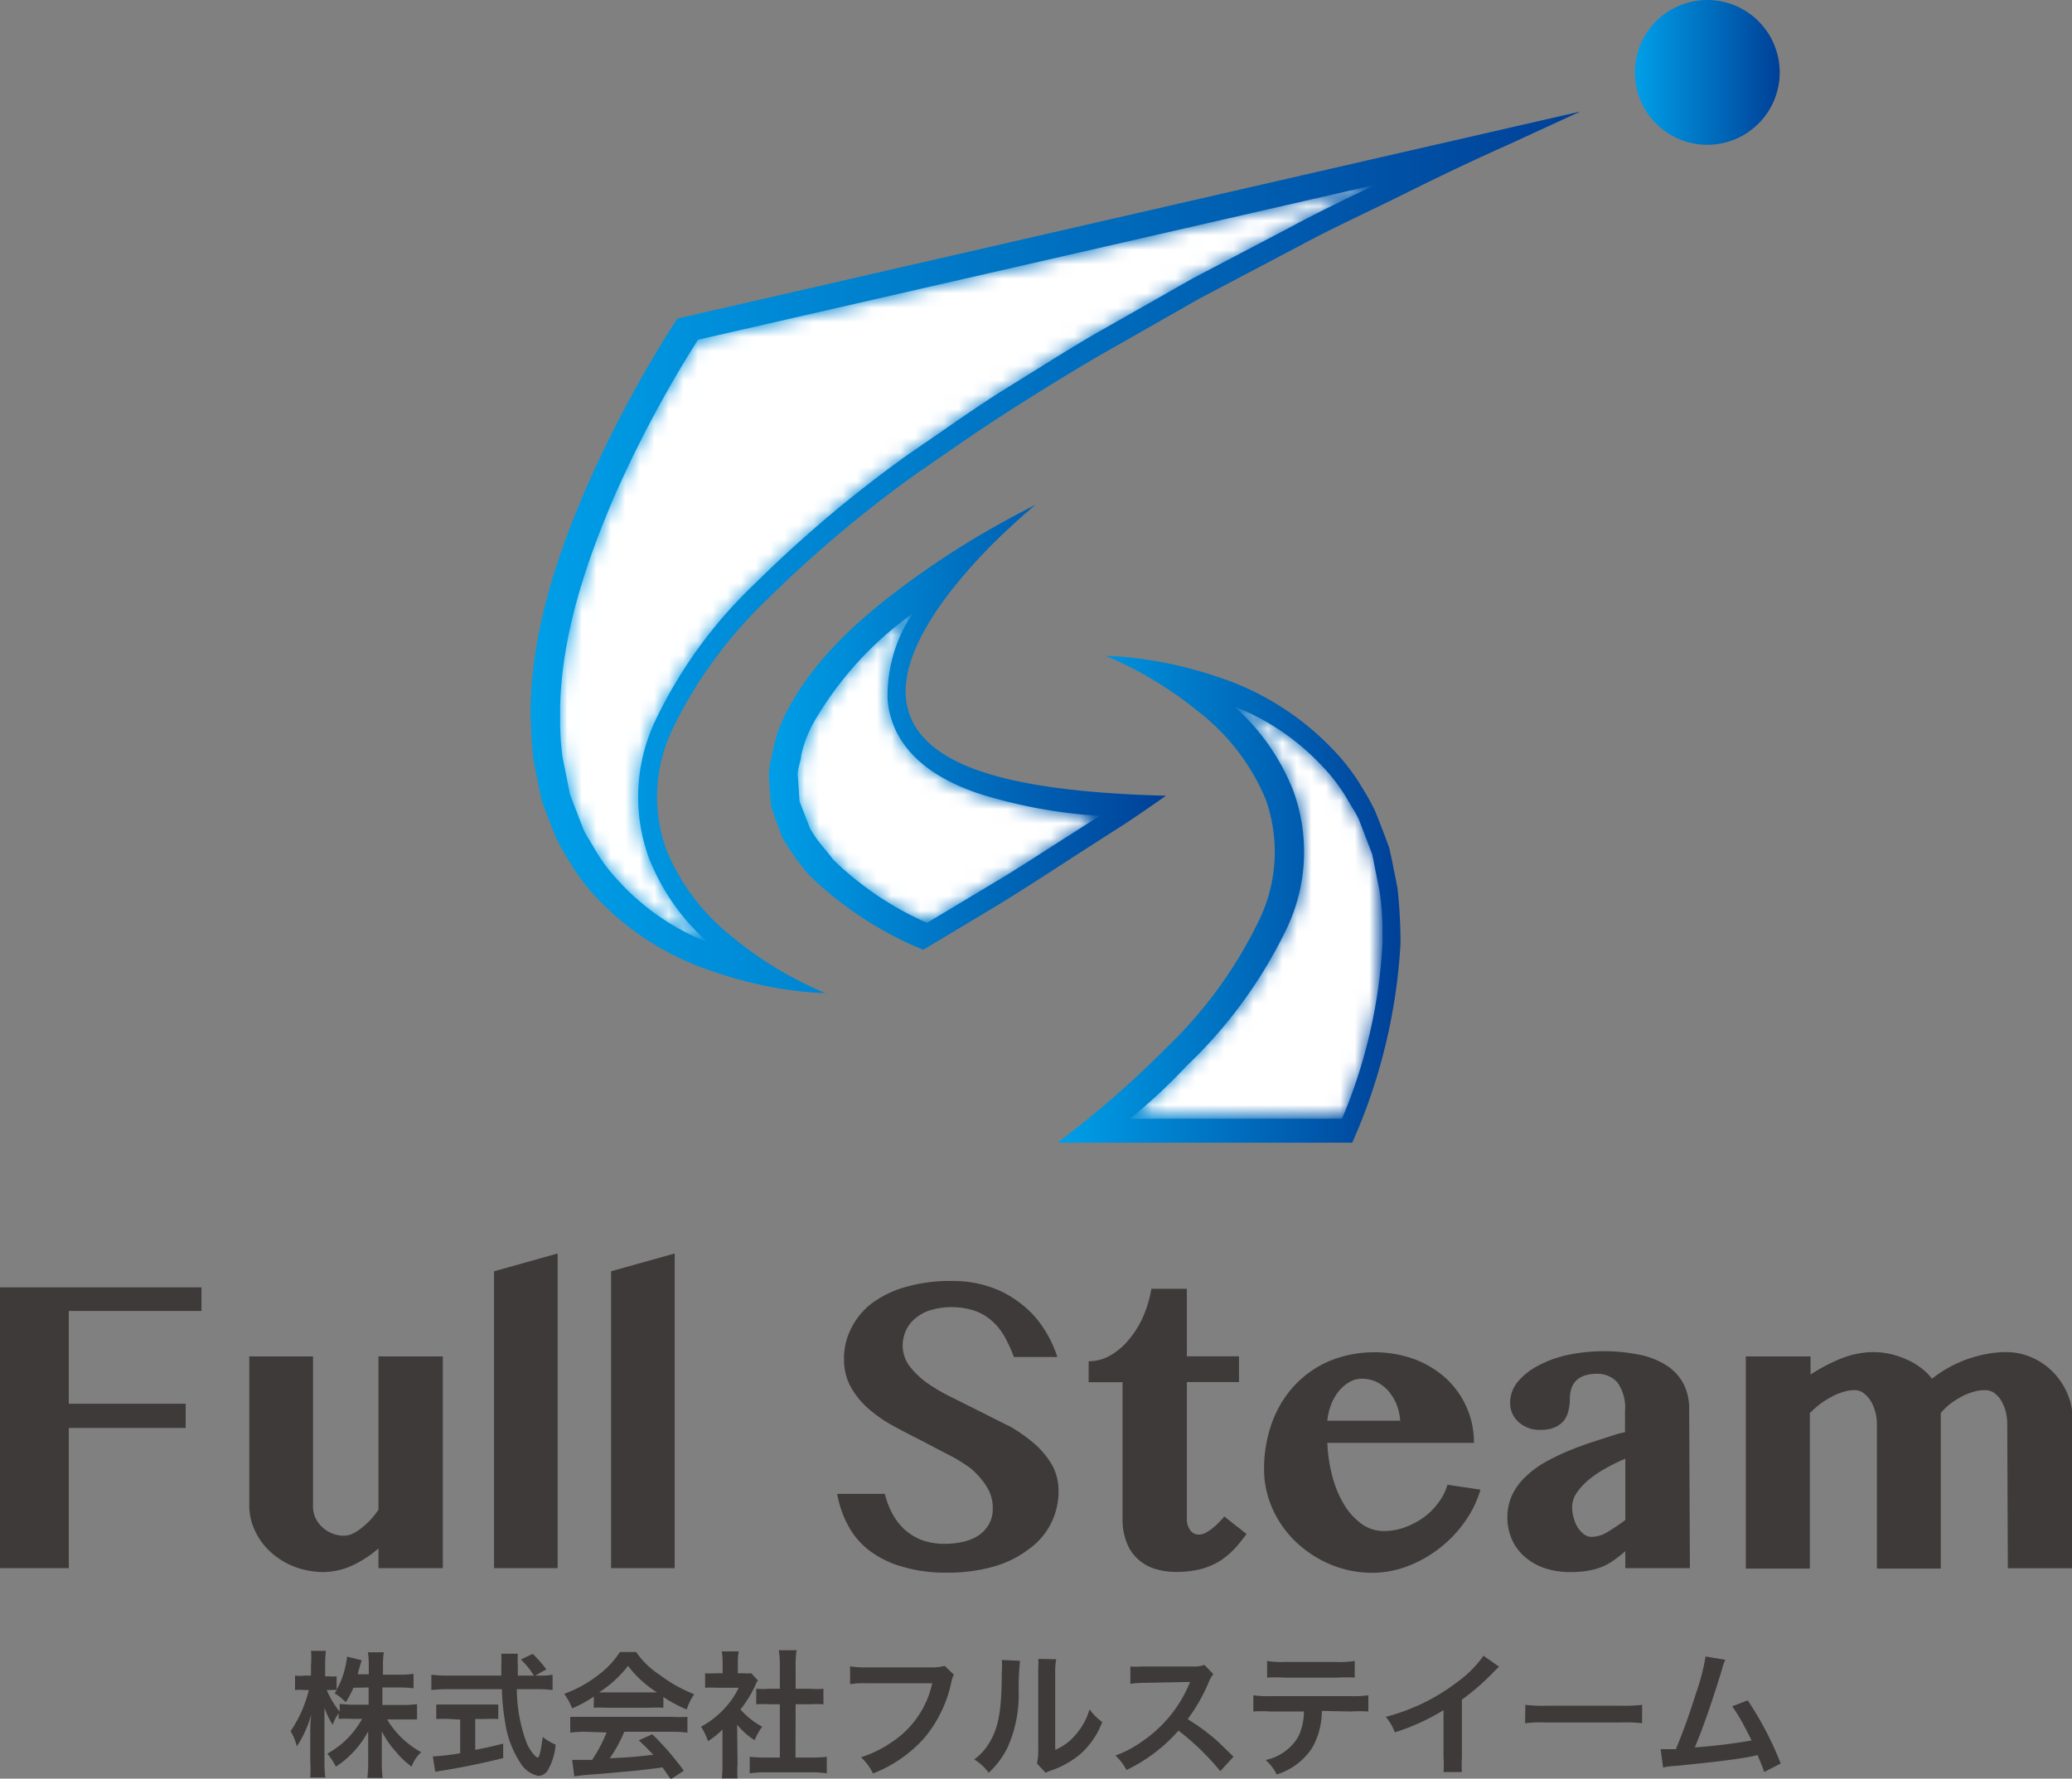 <svg xmlns="http://www.w3.org/2000/svg" xmlns:xlink="http://www.w3.org/1999/xlink" width="143.05" height="122.83"><rect width="100%" height="100%" fill="#808080" stroke="none"/><defs><linearGradient id="a" x1="34.61" y1="31.53" x2="48.27" y2="34.23" gradientUnits="userSpaceOnUse"><stop offset="0" stop-color="#fff"/><stop offset="1"/></linearGradient><linearGradient id="h" x1="52.19" y1="55.64" x2="57.75" y2="54.37" xlink:href="#a"/><linearGradient id="j" x1="100.2" y1="63.34" x2="90.67" y2="63.18" xlink:href="#a"/><linearGradient id="l" x1="117.89" y1="-.82" x2="117.89" y2="3.15" xlink:href="#a"/><linearGradient id="n" x1="117.89" y1="11.26" x2="117.89" y2="7.67" xlink:href="#a"/><linearGradient id="b" x1="36.63" y1="38.15" x2="109.18" y2="38.15" gradientUnits="userSpaceOnUse"><stop offset="0" stop-color="#009fe8"/><stop offset="1" stop-color="#004097"/></linearGradient><linearGradient id="i" x1="53.01" y1="50.22" x2="80.48" y2="50.22" xlink:href="#b"/><linearGradient id="o" x1="72.99" y1="62.1" x2="96.69" y2="62.1" xlink:href="#b"/><linearGradient id="c" x1="34.61" y1="31.53" x2="48.27" y2="34.23" gradientUnits="userSpaceOnUse"><stop offset="0" stop-color="#fff"/><stop offset="1" stop-color="#fff"/></linearGradient><linearGradient id="q" x1="52.19" y1="55.64" x2="57.75" y2="54.37" xlink:href="#c"/><linearGradient id="s" x1="100.2" y1="63.34" x2="90.67" y2="63.18" xlink:href="#c"/><linearGradient id="t" x1="112.91" y1="4.98" x2="122.87" y2="4.98" xlink:href="#b"/><linearGradient id="v" x1="117.89" y1="-.82" x2="117.89" y2="3.15" xlink:href="#c"/><linearGradient id="x" x1="117.89" y1="11.26" x2="117.89" y2="7.67" xlink:href="#c"/><filter id="e" x="38.67" y="12.75" width="56.32" height="52.32" filterUnits="userSpaceOnUse" color-interpolation-filters="sRGB"><feFlood flood-color="#fff" result="bg"/><feBlend in="SourceGraphic" in2="bg"/></filter><filter id="g" x="55.05" y="42.37" width="20.81" height="21.37" filterUnits="userSpaceOnUse" color-interpolation-filters="sRGB"><feFlood flood-color="#fff" result="bg"/><feBlend in="SourceGraphic" in2="bg"/></filter><filter id="d" x="78.04" y="48.8" width="17.41" height="28.46" filterUnits="userSpaceOnUse" color-interpolation-filters="sRGB"><feFlood flood-color="#fff" result="bg"/><feBlend in="SourceGraphic" in2="bg"/></filter><filter id="f" x="114.31" y="1.09" width="7.15" height="3.65" filterUnits="userSpaceOnUse" color-interpolation-filters="sRGB"><feFlood flood-color="#fff" result="bg"/><feBlend in="SourceGraphic" in2="bg"/></filter><filter id="m" x="114.31" y="5.22" width="7.15" height="3.66" filterUnits="userSpaceOnUse" color-interpolation-filters="sRGB"><feFlood flood-color="#fff" result="bg"/><feBlend in="SourceGraphic" in2="bg"/></filter><mask id="p" x="38.67" y="12.75" width="56.32" height="52.32" maskUnits="userSpaceOnUse"><g mask="url(#d)" filter="url(#e)"><path d="M42.49 34.11c-2.48 5.71-3.7 10.36-3.82 14.64v1a18.71 18.71 0 00.17 2.55l.51 2.55.92 2.4a6.25 6.25 0 00.44.79l.3.51a11.83 11.83 0 001.71 2.3 16.52 16.52 0 006.16 4.23 15.2 15.2 0 01-4.08-5.83 12.32 12.32 0 01.45-9.5 32.08 32.08 0 016.9-9.48 86.41 86.41 0 0110.54-8.88l2.21-1.52c1.31-.91 2.63-1.82 4-2.7l2.27-1.41c1.42-.89 2.83-1.77 4.3-2.63l6.83-3.88 7.1-3.73c1.51-.81 3.12-1.59 4.68-2.34l.87-.42-46.76 10.7a82.37 82.37 0 00-5.7 10.65z" style="mix-blend-mode:multiply" fill="url(#a)"/></g></mask><mask id="k" x="55.05" y="42.37" width="20.81" height="21.37" maskUnits="userSpaceOnUse"><g mask="url(#f)" filter="url(#g)"><path d="M61.28 48.29A10.18 10.18 0 0163 42.37a24 24 0 00-6.8 7.48 8.38 8.38 0 00-.89 2.34c0 .23-.08.41-.12.6a4.35 4.35 0 00-.12.62l.13 1.93.73 1.88A9.5 9.5 0 0057 58.7c.18.22.36.44.53.67A22 22 0 0064 63.73l4.45-2.67c1.8-1.06 3.65-2.29 5.55-3.49l1.92-1.23a34.91 34.91 0 01-8.29-1.52c-4.97-1.65-6.19-4.46-6.35-6.53z" style="mix-blend-mode:multiply" fill="url(#h)"/></g></mask><mask id="r" x="78.04" y="48.8" width="17.41" height="28.46" maskUnits="userSpaceOnUse"><g mask="url(#i)" filter="url(#d)"><path d="M95.25 61.57L94.74 59l-.92-2.4a6.25 6.25 0 00-.44-.79l-.3-.51a11.86 11.86 0 00-1.71-2.3 16.6 16.6 0 00-6.16-4.22 15.2 15.2 0 014.08 5.83 12.32 12.32 0 01-.45 9.5 32.39 32.39 0 01-6.9 9.48A37.835 37.835 0 0178 77.26h14.65a36 36 0 002.8-12.15v-1a18.93 18.93 0 00-.2-2.54z" style="mix-blend-mode:multiply" fill="url(#j)"/></g></mask><mask id="u" x="114.31" y="1.09" width="7.15" height="3.65" maskUnits="userSpaceOnUse"><g mask="url(#k)" filter="url(#f)"><path d="M121.46 2.91c0 1-1.6 1.83-3.57 1.83s-3.58-.82-3.58-1.83 1.6-1.82 3.58-1.82 3.57.81 3.57 1.82z" style="mix-blend-mode:multiply" fill="url(#l)"/></g></mask><mask id="w" x="114.31" y="5.22" width="7.15" height="3.66" maskUnits="userSpaceOnUse"><g mask="url(#k)" filter="url(#m)"><path d="M121.46 7c0 1-1.6 1.83-3.57 1.83s-3.58-.82-3.58-1.83 1.6-1.82 3.58-1.82 3.57.82 3.57 1.82z" style="mix-blend-mode:multiply" fill="url(#n)"/></g></mask></defs><path d="M46.76 22a84.13 84.13 0 00-6.18 11.45c-2.15 4.93-3.8 10-3.95 15.24a34.22 34.22 0 00.21 3.84c.12.63.25 1.24.37 1.86l.19.89.32.87c.22.56.43 1.12.65 1.66a12.21 12.21 0 00.84 1.51 13.46 13.46 0 001.91 2.59 19.12 19.12 0 008.22 5.21A27.33 27.33 0 0055 68.43a20 20 0 002 .15 19.88 19.88 0 01-1.81-.84 24.8 24.8 0 01-4.58-3A14.78 14.78 0 0146 58.67a10.77 10.77 0 01.41-8.28 31.09 31.09 0 016.56-9 84.92 84.92 0 0110.36-8.72c2-1.37 4-2.79 6.12-4.15s4.28-2.7 6.51-4l6.81-3.88 7-3.69c2.32-1.25 4.79-2.37 7.16-3.55s4.75-2.32 7.18-3.4l5-2.3z" fill="url(#b)"/><path d="M54 57.82a16.44 16.44 0 001.87 2.62 24.88 24.88 0 007.87 5.15l5.2-3.12c1.84-1.13 3.74-2.37 5.64-3.6l3.24-2.08c.92-.61 1.79-1.22 2.68-1.84-5.14-.13-9.66-.62-12.77-1.68-3.29-1.11-5-2.84-5.19-5.11s1.22-4.8 2.72-6.84a35.82 35.82 0 014.35-4.79c1.17-1.1 1.89-1.67 1.89-1.67s-.91.44-2.55 1.35a59.23 59.23 0 00-6.74 4.38c-2.67 2-5.95 4.81-7.87 8.5a9.8 9.8 0 00-1 2.86 8 8 0 00-.26 1.5l.09 1.48.07.77.24.69z" fill="url(#i)"/><path d="M96.69 65.16a34.22 34.22 0 00-.21-3.84c-.12-.63-.25-1.25-.37-1.86l-.19-.89-.32-.87c-.22-.56-.43-1.12-.65-1.66a14.75 14.75 0 00-.83-1.52 14.19 14.19 0 00-1.92-2.58 19.16 19.16 0 00-8.2-5.22 27.84 27.84 0 00-5.69-1.28 19.76 19.76 0 00-2-.15s.66.25 1.81.83a25.86 25.86 0 014.59 3 14.92 14.92 0 014.67 6.07 10.84 10.84 0 01-.42 8.29 30.72 30.72 0 01-6.56 9 67.33 67.33 0 01-7.4 6.43h20.36a39.25 39.25 0 003.33-13.75z" fill="url(#o)"/><g mask="url(#p)"><path d="M42.49 34.11c-2.48 5.71-3.7 10.36-3.82 14.64v1a18.71 18.71 0 00.17 2.55l.51 2.55.92 2.4a6.25 6.25 0 00.44.79l.3.51a11.83 11.83 0 001.71 2.3 16.52 16.52 0 006.16 4.23 15.2 15.2 0 01-4.08-5.83 12.32 12.32 0 01.45-9.5 32.08 32.08 0 016.9-9.48 86.41 86.41 0 0110.54-8.88l2.21-1.52c1.31-.91 2.63-1.82 4-2.7l2.27-1.41c1.42-.89 2.83-1.77 4.3-2.63l6.83-3.88 7.1-3.73c1.51-.81 3.12-1.59 4.68-2.34l.87-.42-46.76 10.7a82.37 82.37 0 00-5.7 10.65z" fill="url(#c)"/></g><g mask="url(#k)"><path d="M61.28 48.29A10.18 10.18 0 0163 42.37a24 24 0 00-6.8 7.48 8.38 8.38 0 00-.89 2.34c0 .23-.08.41-.12.6a4.35 4.35 0 00-.12.62l.13 1.93.73 1.88A9.5 9.5 0 0057 58.7c.18.22.36.44.53.67A22 22 0 0064 63.73l4.45-2.67c1.8-1.06 3.65-2.29 5.55-3.49l1.92-1.23a34.91 34.91 0 01-8.29-1.52c-4.97-1.65-6.19-4.46-6.35-6.53z" fill="url(#q)"/></g><g mask="url(#r)"><path d="M95.25 61.57L94.74 59l-.92-2.4a6.25 6.25 0 00-.44-.79l-.3-.51a11.86 11.86 0 00-1.71-2.3 16.6 16.6 0 00-6.16-4.22 15.2 15.2 0 014.08 5.83 12.32 12.32 0 01-.45 9.5 32.39 32.39 0 01-6.9 9.48A37.835 37.835 0 0178 77.26h14.65a36 36 0 002.8-12.15v-1a18.93 18.93 0 00-.2-2.54z" fill="url(#s)"/></g><path d="M122.87 5a5 5 0 11-5-5 5 5 0 015 5z" fill="url(#t)"/><g mask="url(#u)"><path d="M121.46 2.91c0 1-1.6 1.83-3.57 1.83s-3.58-.82-3.58-1.83 1.6-1.82 3.58-1.82 3.57.81 3.57 1.82z" fill="url(#v)"/></g><g mask="url(#w)"><path d="M121.46 7c0 1-1.6 1.83-3.57 1.83s-3.58-.82-3.58-1.83 1.6-1.82 3.58-1.82 3.57.82 3.57 1.82z" fill="url(#x)"/></g><path d="M13.91 88.9v1.63H4.75v6.41h8.07v1.67H4.75v9.68H0V88.9zm7.7 4.77V104a1.91 1.91 0 00.16.8 2 2 0 00.47.65 2.08 2.08 0 00.69.44 2.12 2.12 0 00.83.16 1.41 1.41 0 00.56-.13 2.87 2.87 0 00.62-.39 5.5 5.5 0 00.63-.57 4.34 4.34 0 00.56-.72V93.67h4.44v14.62h-4.44v-1.36a7.76 7.76 0 01-1.86 1.2 4.82 4.82 0 01-1.92.43 5.59 5.59 0 01-2-.36 5.19 5.19 0 01-1.64-1 4.58 4.58 0 01-1.09-1.46 4 4 0 01-.41-1.78V93.67zm16.89 14.62h-4.39v-20.5l4.39-1.23zm8.08 0h-4.39v-20.5l4.39-1.23zm18.72.31a10.31 10.31 0 01-3-.41 6.78 6.78 0 01-2.3-1.13 5.31 5.31 0 01-1.45-1.72 7.12 7.12 0 01-.75-2.18h3.29a5.62 5.62 0 00.51 1.35 4.12 4.12 0 00.84 1.1 3.85 3.85 0 001.2.74 4.55 4.55 0 001.6.26 5.38 5.38 0 001.2-.13 3.21 3.21 0 001.06-.41 2.3 2.3 0 00.75-.77 2.14 2.14 0 00.29-1.14 2.7 2.7 0 00-.45-1.54 5.21 5.21 0 00-1.09-1.23 10.83 10.83 0 00-1.65-1l-1.91-1c-.65-.32-1.29-.66-1.91-1a9.24 9.24 0 01-1.65-1.18 5.7 5.7 0 01-1.17-1.48 3.91 3.91 0 01-.44-1.87 4.59 4.59 0 01.5-2.14A5 5 0 0160.19 90a7.24 7.24 0 012.35-1.13 11 11 0 013.16-.41 7.92 7.92 0 012.65.41 7 7 0 012.1 1.13A6.71 6.71 0 0172 91.65a8.23 8.23 0 011 2.06h-3a9.86 9.86 0 00-.6-1.32 4.09 4.09 0 00-.85-1.11 3.58 3.58 0 00-1.22-.75 5.16 5.16 0 00-3.26 0 3.1 3.1 0 00-1 .62 2.32 2.32 0 00-.57.84 2.55 2.55 0 00-.18.92 2.38 2.38 0 00.46 1.41 5.64 5.64 0 001.21 1.17 12.48 12.48 0 001.71 1l2 1c.66.33 1.32.68 2 1a11.18 11.18 0 011.72 1.21 5.92 5.92 0 011.21 1.46 3.65 3.65 0 01.45 1.81A4.86 4.86 0 0171 107a7.22 7.22 0 01-2.39 1.18 11.34 11.34 0 01-3.31.42zm9.86-13.15V94a2.88 2.88 0 001.48-.39 4.56 4.56 0 001.27-1.07 6.55 6.55 0 001-1.59 8.06 8.06 0 00.58-1.95h2.45v4.66h3.6v1.78h-3.6v9.44a1.29 1.29 0 00.22.77.71.71 0 00.63.32 1 1 0 00.5-.15 3 3 0 00.51-.36 3.57 3.57 0 00.44-.42 2.16 2.16 0 00.28-.32l1.54 1.21a10.46 10.46 0 01-.81 1 5.62 5.62 0 01-1 .85 5.11 5.11 0 01-1.32.57 6.91 6.91 0 01-1.73.2 4.73 4.73 0 01-1.61-.26 3.09 3.09 0 01-1.15-.74 2.9 2.9 0 01-.69-1.13 4.22 4.22 0 01-.25-1.42v-9.55zm19.63 13.16a7.5 7.5 0 01-2.93-.57 8 8 0 01-2.39-1.56 7.21 7.21 0 01-1.61-2.28 6.66 6.66 0 01-.59-2.75 9.33 9.33 0 01.55-3.21 7.47 7.47 0 011.54-2.55A7.08 7.08 0 0191.75 94a8.23 8.23 0 015.93-.13 6.88 6.88 0 012.17 1.33 6 6 0 011.41 2 5.92 5.92 0 01.5 2.44H91.64A10.4 10.4 0 0092 102a7.27 7.27 0 00.82 1.94 4.51 4.51 0 001.18 1.29 2.63 2.63 0 001.55.5 4.21 4.21 0 001.44-.26 5.29 5.29 0 001.31-.69 4.75 4.75 0 001-1 3.69 3.69 0 00.63-1.25l2.28.34a7.22 7.22 0 01-1.09 2.23 8.59 8.59 0 01-1.77 1.84 8.43 8.43 0 01-2.21 1.23 6.79 6.79 0 01-2.35.44zm1.88-10.5a3.93 3.93 0 00-.27-1.17 3.36 3.36 0 00-.58-.92 2.59 2.59 0 00-.81-.6 2.38 2.38 0 00-1-.21 1.69 1.69 0 00-.81.21 2.63 2.63 0 00-.72.59 3.24 3.24 0 00-.55.91 4.07 4.07 0 00-.29 1.19zm20 10.18h-4.46v-1.17a9 9 0 01-.72.57 3.92 3.92 0 01-.77.46 4.34 4.34 0 01-1 .3 6.21 6.21 0 01-1.29.11 5.43 5.43 0 01-1.82-.28 4.09 4.09 0 01-1.37-.8 3.37 3.37 0 01-.87-1.2 3.72 3.72 0 01-.3-1.5 3.56 3.56 0 01.32-1.52 4.13 4.13 0 01.87-1.22 6.61 6.61 0 011.3-1 16.81 16.81 0 011.59-.79c.57-.24 1.16-.46 1.76-.66l1.8-.58.48-.11v-1.44a3 3 0 00-.53-2 1.84 1.84 0 00-1.42-.59 2.56 2.56 0 00-.89.14 1.5 1.5 0 00-.58.38 1.41 1.41 0 00-.3.55 2.39 2.39 0 00-.09.66 3.44 3.44 0 01-.09.8 1.81 1.81 0 01-.31.69 1.67 1.67 0 01-.62.47 2.39 2.39 0 01-1 .18 2.12 2.12 0 01-1.52-.54 1.75 1.75 0 01-.58-1.34 2.27 2.27 0 01.51-1.42 4.58 4.58 0 011.4-1.12 7.94 7.94 0 012-.74 12.4 12.4 0 015.15 0 5.47 5.47 0 011.87.8 3.41 3.41 0 011.08 1.26 3.84 3.84 0 01.35 1.65zm-4.46-7.56a13.88 13.88 0 00-1.29.63 8.19 8.19 0 00-1.19.79 4.59 4.59 0 00-.86.92 1.74 1.74 0 00-.33 1 2.56 2.56 0 00.12.79 2.49 2.49 0 00.29.66 2.06 2.06 0 00.43.45.88.88 0 00.51.16 2.17 2.17 0 001.09-.33c.37-.23.79-.5 1.23-.83zm26.37-2.38a3.52 3.52 0 00-.12-.92 2.77 2.77 0 00-.33-.76 1.74 1.74 0 00-.5-.51A1.08 1.08 0 00137 96a2.57 2.57 0 00-.8.13 3.85 3.85 0 00-.82.34 5.94 5.94 0 00-.77.5 4.49 4.49 0 00-.62.61v10.74h-4.41v-9.97a3.15 3.15 0 00-.47-1.68 2.06 2.06 0 00-.51-.51 1 1 0 00-.6-.16 2.38 2.38 0 00-.76.13 3.77 3.77 0 00-.81.34 6.13 6.13 0 00-.79.5 8.32 8.32 0 00-.69.61v10.74h-4.42V93.67H125v1.25a12.15 12.15 0 012.17-1.13 6.17 6.17 0 012.16-.42 5.09 5.09 0 011.16.13 5.88 5.88 0 011.12.37 4.85 4.85 0 011 .58 3.47 3.47 0 01.77.76 9.17 9.17 0 011.1-.74 8.71 8.71 0 011.28-.59 9 9 0 011.35-.37 7.24 7.24 0 011.37-.14 4.45 4.45 0 011.77.36 4.64 4.64 0 011.47 1 4.83 4.83 0 011 1.48 4.36 4.36 0 01.37 1.8v10.29h-4.47zM26.4 117.74h1.39a7 7 0 001-.06v1.06h-2.06a6.14 6.14 0 002.35 2.26 2.39 2.39 0 00-.66 1 5.73 5.73 0 01-1.06-1 6.39 6.39 0 01-1-1.44v2.12a8.33 8.33 0 00.06 1.1h-1.06a8.66 8.66 0 00.06-1.1v-2.12a6.66 6.66 0 01-2.23 2.44 4.51 4.51 0 00-.59-.9 6.11 6.11 0 002.4-2.4h-.62a9.93 9.93 0 00-1 0v-.38a2.79 2.79 0 00-.41.79 5.39 5.39 0 01-.57-1.18v3.66a8.91 8.91 0 00.06 1.16h-1.04a9.4 9.4 0 000-1.16v-2a10.19 10.19 0 01.07-1.21 7.48 7.48 0 01-1 2.22 3.35 3.35 0 00-.43-1.05 8.58 8.58 0 001.26-2.84H21a2.71 2.71 0 00-.63 0v-1a2.66 2.66 0 00.63 0h.47V115a5.75 5.75 0 000-1h1.03a7.75 7.75 0 00-.05 1v.76h.29a2.43 2.43 0 00.5 0v.93a6.07 6.07 0 00.72-2.29l1 .25c0 .1-.06.2-.14.5s-.08.29-.12.47h.76V115a5.36 5.36 0 00-.06-.9h1.1a5.28 5.28 0 00-.06.9v.65h1.11a6.55 6.55 0 001-.06v1a6.82 6.82 0 00-1-.06H26.4zm-2-1.19a6.9 6.9 0 01-.53 1 3.6 3.6 0 00-.77-.62l.16-.22a3.13 3.13 0 00-.46 0h-.24a6.35 6.35 0 00.89 1.49v-.54a7.07 7.07 0 001 .06h1v-1.19zm12.84-.84a4.24 4.24 0 00.91-.06v1.06a7.73 7.73 0 00-1.1-.06h-1.37a10.87 10.87 0 00.65 3.63 2.87 2.87 0 00.57.93.56.56 0 00.22.17c.11 0 .22-.45.35-1.43a4.14 4.14 0 00.89.53 4.27 4.27 0 01-.54 1.77.8.8 0 01-.65.39 1.93 1.93 0 01-1.25-.91 6.9 6.9 0 01-1.05-2.83 14.73 14.73 0 01-.22-2.25h-3.77a9.36 9.36 0 00-1.1.06v-1.06a8.12 8.12 0 001.1.06h3.73v-.77a7.4 7.4 0 000-.74h1.14a6.18 6.18 0 000 .77v.74h1.11a5.49 5.49 0 00-.9-1.11l.82-.39a8.63 8.63 0 01.94 1.07l-.77.43zm-6.17 3a8.77 8.77 0 00-.95 0v-1h4.28v1a8.81 8.81 0 00-.94 0h-.65v2.13c.66-.13 1-.2 1.93-.43v1c-1.59.39-3.08.69-4.35.88l-.34.06-.17-1.06a13.59 13.59 0 001.89-.22v-2.32zm9.93-1.55a8.29 8.29 0 01-1.5.81 4.35 4.35 0 00-.55-1 8.6 8.6 0 002.37-1.31 6.12 6.12 0 001.48-1.58h1.12a5.66 5.66 0 001.6 1.56 10.08 10.08 0 002.41 1.36 3.8 3.8 0 00-.52 1.05 9.48 9.48 0 01-1.61-.86v.74a6.81 6.81 0 00-.85 0H41.8a7.2 7.2 0 00-.81 0zm-.51 2.43a8.45 8.45 0 00-1.12.06v-1.09h6.98a11 11 0 001.11 0v1.09a8.29 8.29 0 00-1.11-.06H43.1a9.67 9.67 0 01-1 1.83c1.67-.09 1.67-.09 3-.24-.3-.33-.46-.49-1-1l.93-.42a18.93 18.93 0 012.18 2.52l-.9.59-.57-.82c-.78.11-1.35.17-1.7.21-.93.09-2.79.26-3.17.28s-1 .09-1.22.13l-.15-1.14h1.38a10.34 10.34 0 001-1.89zm4.46-2.72h.41a7.5 7.5 0 01-2-1.83 8.11 8.11 0 01-2 1.83h3.51zm5.97 4.94a6.44 6.44 0 000 1h-1.09a6.67 6.67 0 00.05-1v-2.37a5.93 5.93 0 01-1 .8 4.46 4.46 0 00-.48-1A6.28 6.28 0 0050 118a5.64 5.64 0 001-1.45h-1.53a6 6 0 00-.79 0v-1a5.31 5.31 0 00.74 0h.47v-.79a4.11 4.11 0 00-.06-.72H51a3.88 3.88 0 00-.06.74v.77h.39a3.14 3.14 0 00.54 0l.45.49a2.49 2.49 0 00-.2.4 7.74 7.74 0 01-1 1.61 5.52 5.52 0 001.5 1.19 4.44 4.44 0 00-.52.93 4.88 4.88 0 01-1.21-1.07zm4-.44H56a10 10 0 001.08-.05v1.14a7.35 7.35 0 00-1.08-.07h-3.18a7.07 7.07 0 00-1.06.07v-1.14a10.45 10.45 0 001.08.05h1v-3.68h-.71a9.12 9.12 0 00-.92 0v-1.07a6 6 0 00.92 0h.71v-1.66a6.37 6.37 0 00-.07-1H55a5.26 5.26 0 00-.07 1v1.66h1a5.73 5.73 0 00.92 0v1.07a9 9 0 00-.92 0h-1zm10.94-5.72a1.47 1.47 0 00-.16.42 8.81 8.81 0 01-1.93 4 9.24 9.24 0 01-3.5 2.4 3.55 3.55 0 00-.83-1.12 7.78 7.78 0 002.06-1 6.52 6.52 0 002.86-4.11h-4.49a7 7 0 00-1.18.06v-1.23a6.15 6.15 0 001.2.07h4.33a3.22 3.22 0 001-.1zm4.56-.96a18 18 0 00-.09 2.11 8.89 8.89 0 01-.77 3.88 6 6 0 01-1.3 1.74 3.59 3.59 0 00-1-.92 3.78 3.78 0 001-1.08c.68-1.08.9-2.3.9-4.94a4.4 4.4 0 000-.85zm2.5-.11a4.78 4.78 0 00-.07.9v5.36a3.75 3.75 0 001.44-1.08 4.54 4.54 0 00.93-1.72 4.08 4.08 0 00.88.88 5.68 5.68 0 01-1.5 2.2 6.2 6.2 0 01-2 1.13 3 3 0 00-.41.17l-.6-.64a4 4 0 00.09-1v-5.6a3.87 3.87 0 000-.62zm11.33 7.73a17.44 17.44 0 00-2.89-2.8 11.16 11.16 0 01-3.59 2.72 3.71 3.71 0 00-.76-1 7.59 7.59 0 001.88-1 9 9 0 003.17-3.84l.1-.24-3.12.06a7.09 7.09 0 00-1 .07v-1.2a4.77 4.77 0 00.83 0h3.44a2 2 0 00.84-.11l.62.64a1.85 1.85 0 00-.3.51 12.42 12.42 0 01-1.47 2.6 14.78 14.78 0 011.78 1.28c.24.2.24.2 1.38 1.31zm7.01-4.16a5.21 5.21 0 01-.66 2.54 4.53 4.53 0 01-2.46 1.85 3.17 3.17 0 00-.76-1 3.46 3.46 0 002.23-1.57 3.93 3.93 0 00.41-1.78h-2.29a8.77 8.77 0 00-1.2 0v-1.12a7.45 7.45 0 001.21.06h5.52a7.45 7.45 0 001.21-.06v1.12a8.77 8.77 0 00-1.2 0zm-3.78-3.45a6.08 6.08 0 001.22.07h3.61a6.08 6.08 0 001.22-.07v1.15a10.29 10.29 0 00-1.2 0h-3.65a10.29 10.29 0 00-1.2 0zm16.02.4a3.68 3.68 0 00-.35.33 16.33 16.33 0 01-2.22 1.94v4a6.81 6.81 0 000 1h-1.27a6.22 6.22 0 000-1v-3.27a15.13 15.13 0 01-3.36 1.53 3.51 3.51 0 00-.63-1.07 13.84 13.84 0 005-2.45 7.67 7.67 0 001.75-1.77zm1.81 2.63a10.5 10.5 0 001.53.06h5a10.5 10.5 0 001.53-.06V119a9.81 9.81 0 00-1.54-.05h-5a9.81 9.81 0 00-1.54.05zm13.81-3.11a3 3 0 00-.24.68c-.72 2.35-1.27 3.92-1.87 5.37a39.07 39.07 0 003.92-.48c-.11-.23-.22-.44-.44-.86a12.39 12.39 0 00-.9-1.5l1.07-.41a22.55 22.55 0 012.28 4.36l-1.14.59c-.13-.38-.13-.38-.46-1.17l-.34.08c-1 .2-2.51.39-5.33.67a4.19 4.19 0 00-.85.11l-.17-1.27h1.05c.5-1.19.88-2.25 1.37-3.8a14.35 14.35 0 00.68-2.6z" fill="#3e3a39"/></svg>